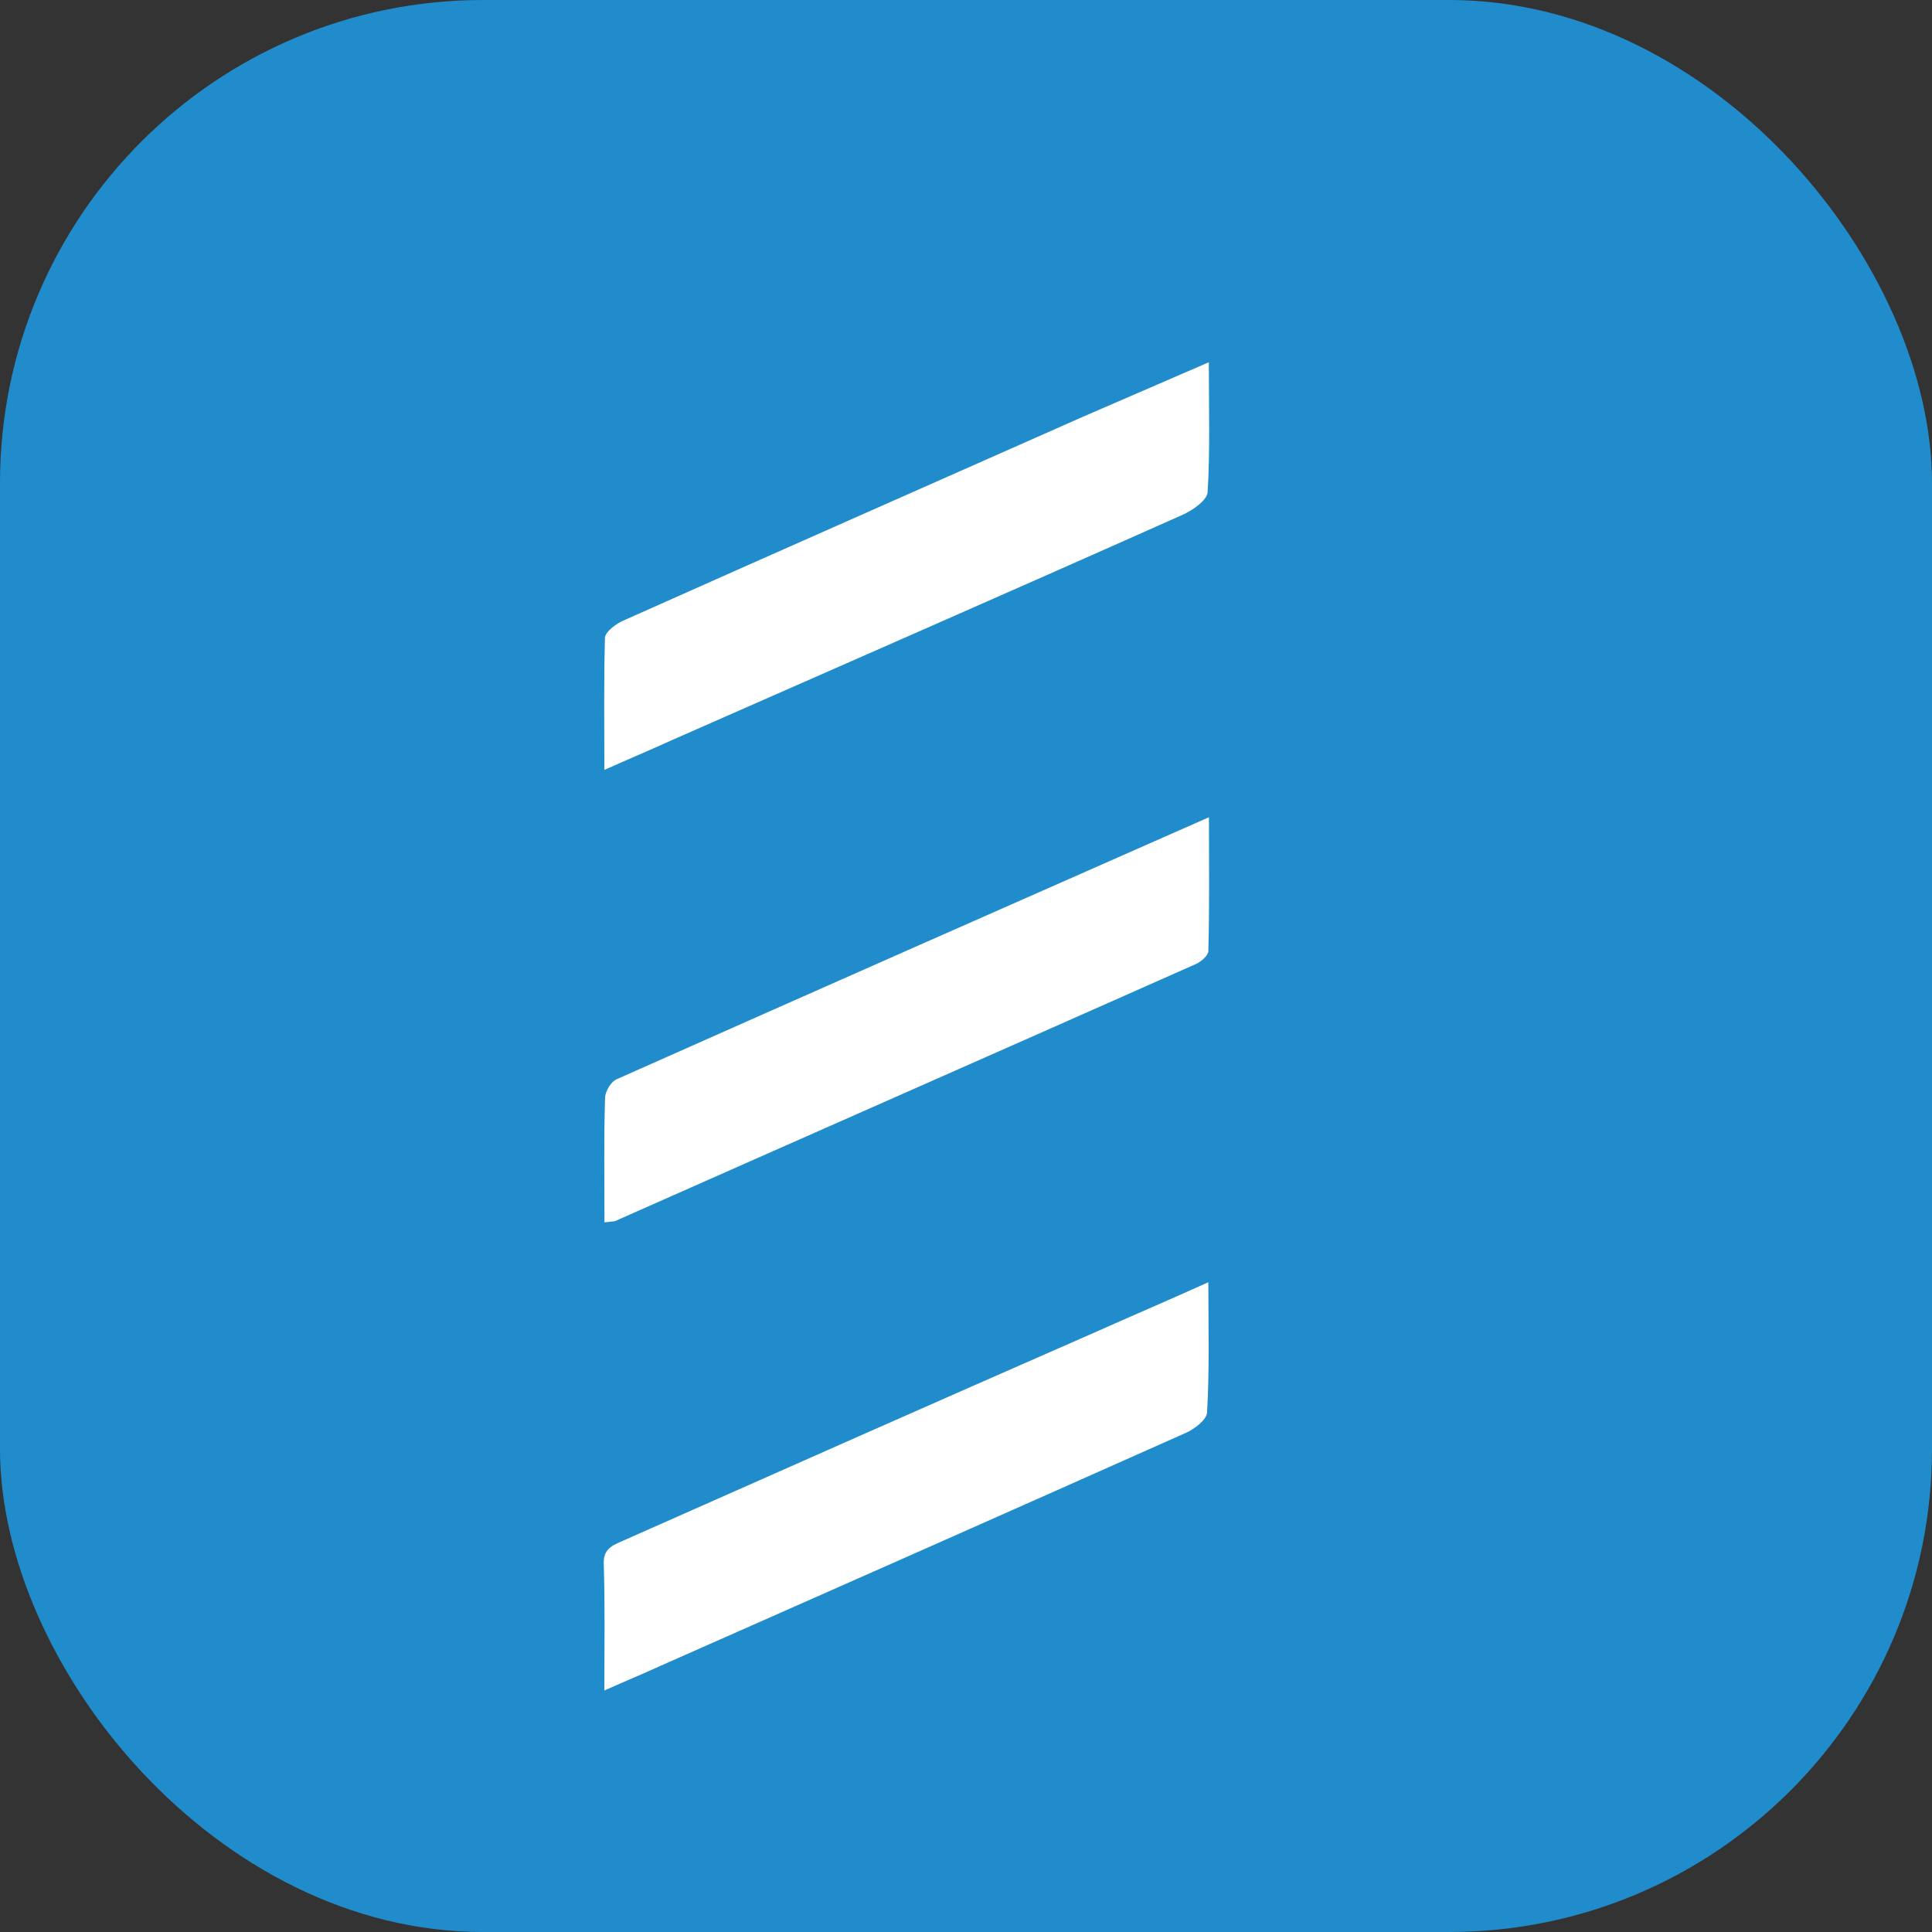 <svg width="16" height="16" viewBox="0 0 16 16" fill="none" xmlns="http://www.w3.org/2000/svg">
<rect x="0" y="0" width="16" height="16" fill="#333333" stroke="none"/>
<rect width="16" height="16" rx="4" fill="#218CCB"/>
<path d="M5.005 14C5.005 13.624 5.011 13.289 5 12.95C4.995 12.814 5.09 12.793 5.179 12.751C6.464 12.181 7.748 11.612 9.038 11.047C9.354 10.906 9.67 10.771 10.007 10.619C10.007 11.001 10.017 11.351 9.996 11.701C9.991 11.758 9.891 11.837 9.817 11.868C8.364 12.516 6.911 13.159 5.458 13.801C5.321 13.864 5.179 13.922 5.005 14Z" fill="white"/>
<path d="M10.011 3C10.011 3.381 10.022 3.732 10.001 4.076C9.996 4.144 9.875 4.228 9.79 4.265C8.385 4.892 6.974 5.508 5.563 6.13C5.39 6.209 5.216 6.282 5.005 6.376C5.005 5.989 5 5.639 5.01 5.284C5.01 5.231 5.111 5.158 5.179 5.132C6.442 4.568 7.711 4.009 8.974 3.449C9.311 3.303 9.648 3.157 10.011 3Z" fill="white"/>
<path d="M5.006 10.123C5.006 9.767 5 9.428 5.011 9.093C5.011 9.041 5.058 8.957 5.111 8.936C6.732 8.215 8.354 7.499 10.012 6.768C10.012 7.154 10.017 7.515 10.007 7.876C10.007 7.912 9.949 7.964 9.901 7.985C8.301 8.696 6.695 9.402 5.095 10.112C5.074 10.117 5.053 10.117 5.006 10.123Z" fill="white"/>
</svg>
